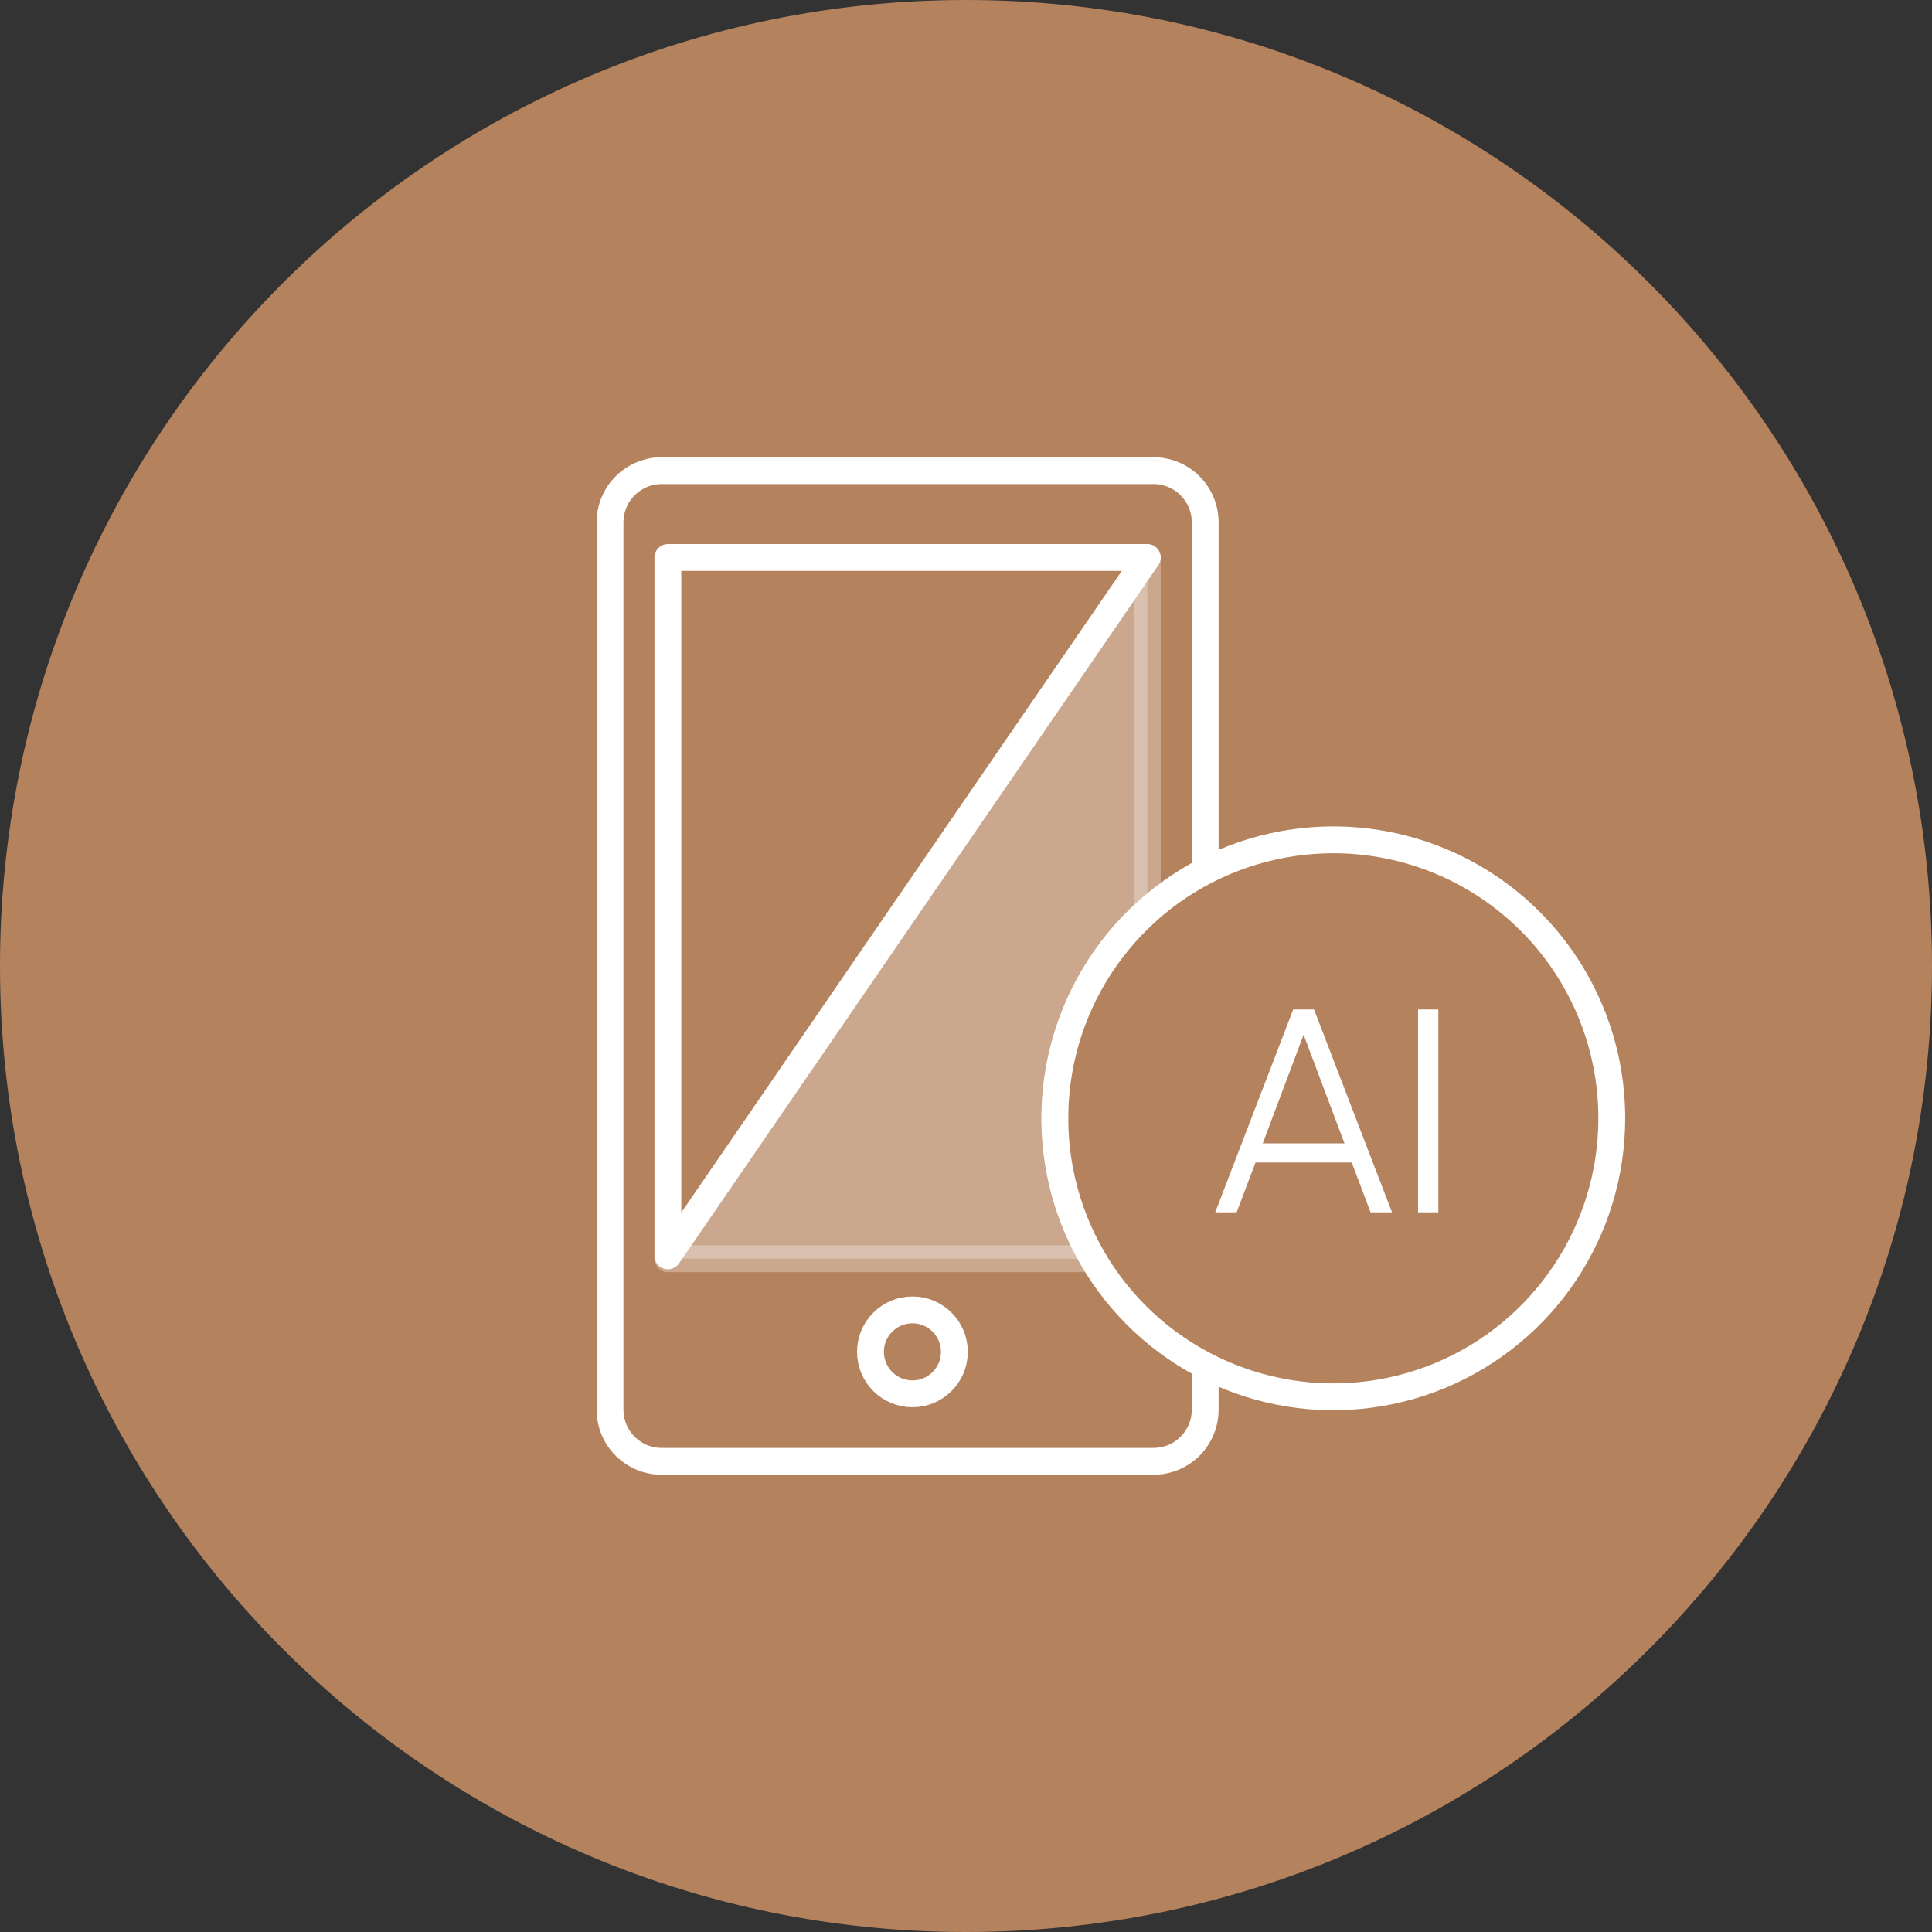 <svg width="72" height="72" viewBox="0 0 72 72" fill="none" xmlns="http://www.w3.org/2000/svg">
<rect x="0" y="0" width="72" height="72" fill="#333333" stroke="none"/>
<path d="M0 36C0 16.118 16.118 0 36 0C55.882 0 72 16.118 72 36C72 55.882 55.882 72 36 72C16.118 72 0 55.882 0 36Z" fill="#B4825D"/>
<path d="M44.914 50.911V52.536C44.914 53.046 44.711 53.535 44.351 53.896C43.99 54.257 43.501 54.459 42.991 54.459H24.657C24.147 54.459 23.658 54.257 23.297 53.896C22.936 53.535 22.734 53.046 22.734 52.536V19.463C22.734 18.953 22.937 18.465 23.298 18.104C23.658 17.743 24.147 17.541 24.657 17.54H42.991C43.501 17.541 43.989 17.743 44.35 18.104C44.711 18.465 44.913 18.953 44.914 19.463V32.383" stroke="white"/>
<path d="M24.89 20.776V46.803L42.757 20.776H24.89Z" stroke="white" stroke-linecap="round" stroke-linejoin="round"/>
<path d="M42.757 20.775V33.951C40.98 35.548 39.807 37.709 39.438 40.07C39.069 42.431 39.525 44.846 40.729 46.91H24.89V46.806L42.757 20.775Z" fill="white" fill-opacity="0.3"/>
<path d="M42.757 20.775V33.951C40.98 35.548 39.807 37.709 39.438 40.07C39.069 42.431 39.525 44.846 40.729 46.91H24.89V46.806L42.757 20.775Z" stroke="white" stroke-opacity="0.3" stroke-linejoin="round"/>
<path d="M60.066 41.676C60.066 43.729 59.458 45.736 58.317 47.443C57.177 49.15 55.555 50.48 53.659 51.266C51.762 52.051 49.675 52.257 47.662 51.856C45.648 51.455 43.799 50.466 42.347 49.014C40.896 47.562 39.908 45.713 39.508 43.699C39.108 41.686 39.314 39.599 40.1 37.702C40.886 35.806 42.217 34.185 43.924 33.045C45.632 31.905 47.639 31.297 49.692 31.298C51.054 31.298 52.404 31.566 53.663 32.088C54.922 32.609 56.066 33.374 57.029 34.338C57.992 35.301 58.757 36.446 59.278 37.705C59.799 38.964 60.067 40.313 60.066 41.676Z" stroke="white"/>
<path d="M52.847 37.62H53.603V45.18H52.847V37.62Z" fill="white"/>
<path d="M51.077 45.18L50.375 43.322H46.789L46.087 45.18H45.288L48.193 37.62H48.971L51.876 45.18H51.077ZM47.059 42.61H50.105L48.582 38.56L47.059 42.61Z" fill="white"/>
<path d="M34.004 51.944C34.867 51.944 35.567 51.244 35.567 50.38C35.567 49.517 34.867 48.816 34.004 48.816C33.14 48.816 32.44 49.517 32.44 50.38C32.44 51.244 33.14 51.944 34.004 51.944Z" stroke="white"/>
</svg>
